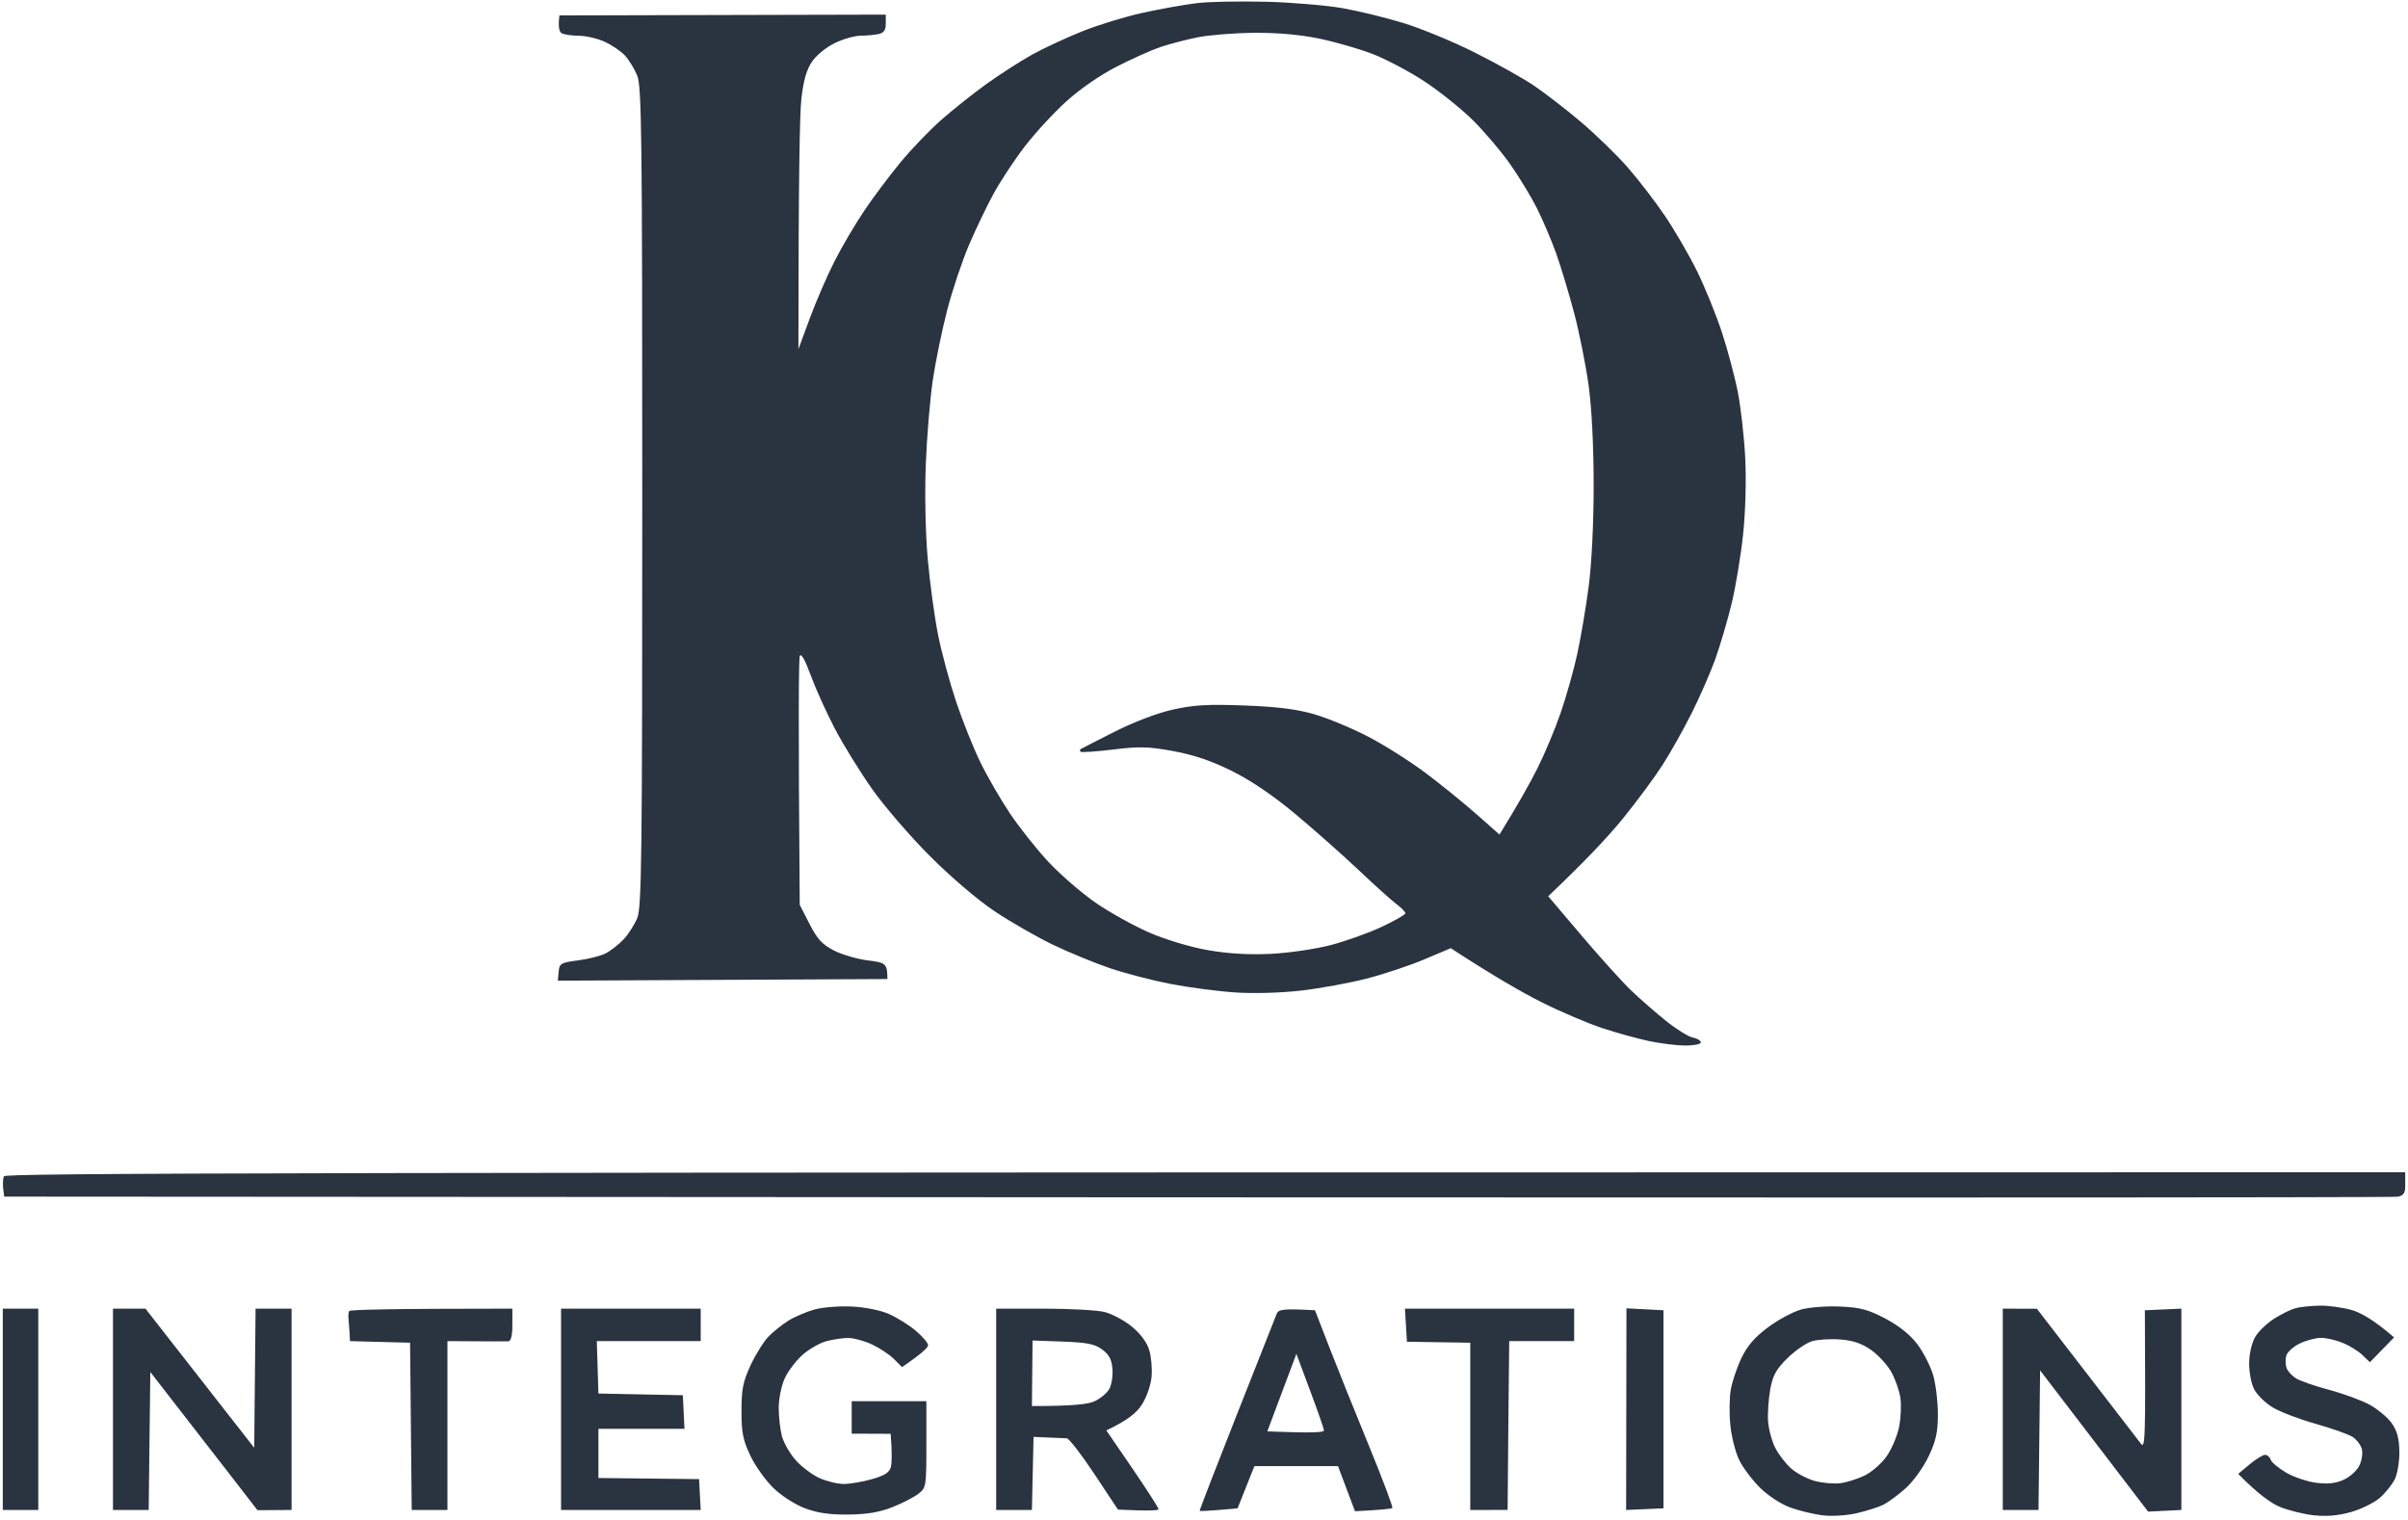 <svg xmlns="http://www.w3.org/2000/svg" xmlns:xlink="http://www.w3.org/1999/xlink" width="740" zoomAndPan="magnify" viewBox="0 0 555 350.25" height="467" preserveAspectRatio="xMidYMid meet" version="1.0"><defs><filter x="0%" y="0%" width="100%" height="100%" id="33f3de5cec"><feColorMatrix values="0 0 0 0 1 0 0 0 0 1 0 0 0 0 1 0 0 0 1 0" color-interpolation-filters="sRGB"/></filter><clipPath id="0a91a24b9e"><path d="M 0.594 0 L 554.406 0 L 554.406 349.5 L 0.594 349.5 Z M 0.594 0 " clip-rule="nonzero"/></clipPath><mask id="b99b0ca0f8"><g filter="url(#33f3de5cec)"><rect x="-55.5" width="666" fill="#000000" y="-35.025" height="420.3" fill-opacity="0.95"/></g></mask><clipPath id="7e6a0389b2"><path d="M 0.594 0 L 554.406 0 L 554.406 349.5 L 0.594 349.5 Z M 0.594 0 " clip-rule="nonzero"/></clipPath><clipPath id="7b33768973"><rect x="0" width="555" y="0" height="350"/></clipPath></defs><g clip-path="url(#0a91a24b9e)"><g mask="url(#b99b0ca0f8)"><g transform="matrix(1, 0, 0, 1, 0, -0)"><g clip-path="url(#7b33768973)"><g clip-path="url(#7e6a0389b2)"><path fill="#1f2937" d="M 291.719 0.391 C 297.691 0.562 305.602 1.219 309.309 1.863 C 313.012 2.508 319.41 4.062 323.527 5.328 C 327.645 6.594 335.051 9.66 339.992 12.148 C 344.93 14.625 350.992 18.016 353.461 19.676 C 355.934 21.336 360.781 25.078 364.246 27.996 C 367.703 30.918 372.598 35.66 375.121 38.543 C 377.637 41.422 381.527 46.477 383.75 49.77 C 385.98 53.062 389.305 58.785 391.137 62.492 C 392.961 66.195 395.559 72.594 396.906 76.711 C 398.246 80.828 399.902 87.055 400.574 90.555 C 401.246 94.059 402.004 100.793 402.242 105.523 C 402.504 110.562 402.305 117.859 401.758 123.113 C 401.238 128.051 400.043 135.289 399.086 139.203 C 398.133 143.117 396.441 148.84 395.336 151.926 C 394.219 155.016 391.797 160.57 389.945 164.273 C 388.09 167.977 385.066 173.367 383.219 176.246 C 381.371 179.129 377.293 184.66 374.148 188.527 C 371.004 192.406 365.82 198.047 356.832 206.559 L 364.613 215.727 C 368.895 220.77 374.027 226.449 376.027 228.352 C 378.023 230.254 381.594 233.367 383.961 235.273 C 386.324 237.184 389.109 238.91 390.133 239.113 C 391.168 239.316 392.004 239.824 392.004 240.234 C 392.004 240.648 390.402 240.977 388.449 240.969 C 386.496 240.961 382.711 240.496 380.031 239.93 C 377.352 239.359 372.473 238.004 369.18 236.914 C 365.887 235.82 359.652 233.156 355.332 230.992 C 351.016 228.828 344.527 225.141 334.379 218.531 L 328.203 221.137 C 324.805 222.566 318.836 224.559 314.918 225.551 C 311.004 226.555 304.27 227.789 299.953 228.293 C 295.34 228.828 289.078 229.016 284.797 228.734 C 280.785 228.477 274.051 227.594 269.828 226.781 C 265.609 225.965 259.301 224.316 255.797 223.133 C 252.293 221.945 246.402 219.52 242.699 217.738 C 238.996 215.965 232.934 212.484 229.227 210.008 C 225.27 207.359 219.102 202.09 214.262 197.234 C 209.734 192.691 203.773 185.773 201.016 181.859 C 198.258 177.945 194.406 171.719 192.461 168.016 C 190.516 164.312 188 158.75 186.867 155.668 C 185.582 152.125 184.645 150.465 184.348 151.176 C 184.086 151.789 183.973 164.953 184.324 208.535 L 186.57 212.926 C 188.359 216.422 189.504 217.672 192.184 219.055 C 194.039 220.008 197.562 221.039 200.035 221.348 C 204.156 221.855 204.516 222.051 204.531 225.641 L 128.57 226.016 L 128.758 223.957 C 128.93 222.051 129.25 221.863 133.246 221.34 C 135.609 221.031 138.477 220.305 139.609 219.723 C 140.738 219.137 142.57 217.707 143.688 216.543 C 144.793 215.375 146.223 213.152 146.867 211.609 C 147.891 209.125 148.027 198.055 148.027 114.504 C 148.027 30.871 147.891 19.891 146.859 17.398 C 146.223 15.859 144.957 13.793 144.055 12.812 C 143.156 11.832 141.066 10.41 139.422 9.648 C 137.773 8.883 135.078 8.254 133.434 8.238 C 131.785 8.227 130 7.965 129.461 7.656 C 128.922 7.355 128.582 6.309 128.941 3.555 L 204.156 3.367 L 204.156 5.426 C 204.156 6.953 203.723 7.582 202.473 7.852 C 201.547 8.047 199.695 8.219 198.355 8.227 C 197.016 8.227 194.344 8.988 192.422 9.918 C 190.453 10.859 188.141 12.746 187.145 14.219 C 185.883 16.082 185.176 18.566 184.699 22.824 C 184.332 26.117 184.031 40.43 184.023 80.453 L 186.652 73.344 C 188.098 69.43 190.648 63.539 192.324 60.246 C 193.992 56.953 197.062 51.73 199.137 48.645 C 201.207 45.555 204.996 40.504 207.547 37.418 C 210.098 34.328 214.344 29.914 216.969 27.609 C 219.598 25.297 224.273 21.582 227.355 19.359 C 230.441 17.145 235.164 14.105 237.836 12.617 C 240.508 11.129 245.73 8.703 249.434 7.223 C 253.141 5.738 259.367 3.832 263.281 2.973 C 267.195 2.109 272.746 1.113 275.629 0.75 C 278.512 0.383 285.746 0.223 291.719 0.391 Z M 267.398 10.859 C 265.34 11.562 260.797 13.598 257.293 15.395 C 253.527 17.324 248.793 20.609 245.691 23.434 C 242.812 26.051 238.539 30.691 236.195 33.746 C 233.852 36.793 230.645 41.648 229.062 44.531 C 227.484 47.41 224.895 52.801 223.316 56.504 C 221.738 60.207 219.484 66.945 218.309 71.473 C 217.133 76 215.645 83.246 215 87.562 C 214.359 91.879 213.625 100.645 213.379 107.02 C 213.117 113.859 213.297 122.766 213.82 128.723 C 214.305 134.285 215.383 142.195 216.207 146.312 C 217.035 150.43 218.902 157.336 220.344 161.652 C 221.789 165.973 224.281 172.207 225.867 175.5 C 227.461 178.793 230.555 184.156 232.738 187.422 C 234.922 190.684 238.934 195.734 241.652 198.648 C 244.367 201.559 249.246 205.781 252.504 208.039 C 255.75 210.293 261.363 213.406 264.965 214.961 C 268.797 216.609 274.387 218.285 278.434 218.988 C 283.074 219.797 287.828 220.074 292.844 219.836 C 296.98 219.641 303.172 218.734 306.688 217.82 C 310.184 216.906 315.488 215.008 318.477 213.602 C 321.461 212.199 323.906 210.793 323.914 210.488 C 323.922 210.18 323.004 209.223 321.859 208.367 C 320.719 207.516 316.754 203.945 313.051 200.441 C 309.344 196.941 302.773 191.125 298.457 187.527 C 293.336 183.262 288.254 179.824 283.863 177.656 C 279.152 175.328 275.098 173.957 270.391 173.098 C 264.68 172.055 262.57 172.004 256.543 172.746 C 252.629 173.223 249.262 173.449 249.062 173.246 C 248.859 173.043 248.859 172.773 249.062 172.648 C 249.262 172.512 252.805 170.711 256.918 168.629 C 261.434 166.355 266.781 164.324 270.391 163.523 C 275.18 162.461 278.465 162.273 286.855 162.598 C 294.457 162.883 298.875 163.441 302.945 164.625 C 306.035 165.523 311.59 167.828 315.293 169.75 C 319 171.668 324.949 175.434 328.527 178.109 C 332.094 180.789 337.402 185.086 340.312 187.66 L 345.605 192.34 C 350.078 185.086 352.738 180.289 354.391 176.996 C 356.043 173.703 358.438 167.977 359.711 164.273 C 360.992 160.57 362.699 154.508 363.512 150.801 C 364.328 147.098 365.512 140.109 366.148 135.273 C 366.852 129.922 367.309 120.762 367.309 111.887 C 367.309 102.867 366.867 94.074 366.156 88.871 C 365.52 84.238 364.023 76.75 362.832 72.219 C 361.633 67.691 359.758 61.457 358.656 58.375 C 357.547 55.285 355.535 50.57 354.188 47.898 C 352.832 45.227 350.066 40.676 348.035 37.793 C 346.008 34.914 342.184 30.406 339.551 27.781 C 336.906 25.152 331.887 21.121 328.391 18.816 C 324.895 16.508 319.5 13.652 316.418 12.461 C 313.324 11.27 307.773 9.668 304.066 8.898 C 299.699 7.992 294.445 7.52 289.102 7.566 C 284.574 7.598 278.684 8.066 276.004 8.605 C 273.332 9.145 269.453 10.164 267.398 10.859 Z M 554.406 270.172 L 554.406 272.789 C 554.406 274.895 554.07 275.484 552.723 275.801 C 551.797 276.016 427.27 276.098 0.969 275.785 L 0.734 273.914 C 0.609 272.879 0.684 271.625 0.906 271.105 C 1.223 270.359 57.328 270.172 554.406 270.172 Z M 196.301 301.117 C 199.398 301.262 202.914 301.973 204.906 302.848 C 206.754 303.664 209.539 305.406 211.078 306.707 C 212.621 308.02 213.895 309.508 213.91 310.023 C 213.918 310.539 212.57 311.887 207.898 315.074 L 206.027 313.203 C 204.996 312.172 202.727 310.668 200.977 309.852 C 199.227 309.035 196.785 308.371 195.551 308.363 C 194.316 308.355 192.039 308.684 190.5 309.094 C 188.957 309.5 186.457 310.93 184.953 312.27 C 183.441 313.609 181.602 316.047 180.852 317.695 C 180.105 319.34 179.488 322.371 179.48 324.43 C 179.477 326.488 179.805 329.438 180.215 330.98 C 180.621 332.52 182.051 335.02 183.391 336.523 C 184.73 338.035 187.168 339.879 188.816 340.625 C 190.461 341.375 192.984 341.996 194.43 342.012 C 195.863 342.023 198.812 341.523 200.977 340.902 C 203.934 340.059 205.012 339.352 205.324 338.09 C 205.555 337.16 205.641 335.066 205.281 330.453 L 196.301 330.418 L 196.301 322.934 L 213.512 322.934 L 213.512 332.895 C 213.512 342.633 213.469 342.887 211.641 344.301 C 210.609 345.094 207.914 346.477 205.652 347.367 C 202.719 348.527 199.816 349.016 195.551 349.059 C 191.27 349.113 188.426 348.699 185.566 347.629 C 183.301 346.785 180.133 344.758 178.27 342.953 C 176.453 341.203 174.055 337.836 172.934 335.469 C 171.242 331.898 170.898 330.141 170.898 325.18 C 170.898 320.211 171.25 318.43 172.973 314.699 C 174.117 312.23 175.965 309.262 177.074 308.102 C 178.18 306.941 180.262 305.266 181.707 304.375 C 183.141 303.488 185.836 302.336 187.691 301.812 C 189.539 301.297 193.418 300.977 196.301 301.117 Z M 424.188 301.125 C 428.824 301.344 430.629 301.828 434.598 303.926 C 437.723 305.586 440.277 307.637 441.938 309.836 C 443.328 311.691 444.961 314.887 445.559 316.945 C 446.16 319.004 446.645 323.047 446.645 325.926 C 446.637 330.117 446.211 332.062 444.512 335.656 C 443.336 338.133 440.988 341.402 439.273 342.953 C 437.559 344.496 435.23 346.215 434.102 346.785 C 432.973 347.348 430.188 348.23 427.93 348.754 C 425.578 349.293 422.211 349.5 420.07 349.238 C 418.012 348.984 414.672 348.176 412.652 347.449 C 410.578 346.711 407.555 344.75 405.73 342.953 C 403.941 341.203 401.77 338.344 400.902 336.59 C 400.027 334.84 399.094 331.227 398.824 328.547 C 398.547 325.867 398.582 322.172 398.906 320.312 C 399.219 318.457 400.328 315.18 401.359 313.016 C 402.707 310.18 404.422 308.203 407.496 305.906 C 409.848 304.156 413.297 302.309 415.168 301.793 C 417.039 301.281 421.094 300.977 424.188 301.125 Z M 411.973 313.016 C 409.359 315.59 408.605 316.961 408.012 320.203 C 407.617 322.402 407.383 325.68 407.504 327.5 C 407.625 329.309 408.352 332.055 409.113 333.598 C 409.883 335.141 411.566 337.332 412.855 338.461 C 414.148 339.594 416.633 340.895 418.387 341.344 C 420.137 341.801 422.742 342.02 424.188 341.832 C 425.621 341.645 428.137 340.852 429.762 340.07 C 431.387 339.285 433.66 337.301 434.82 335.656 C 435.98 334.012 437.27 330.98 437.695 328.922 C 438.113 326.863 438.254 323.832 438.008 322.184 C 437.77 320.539 436.832 317.859 435.93 316.234 C 435.031 314.609 432.941 312.32 431.297 311.16 C 429.148 309.633 427.141 308.945 424.188 308.715 C 421.918 308.535 418.977 308.715 417.637 309.109 C 416.297 309.508 413.754 311.266 411.973 313.016 Z M 534.574 300.914 C 536.633 300.871 540 301.336 542.059 301.934 C 544.117 302.531 547.148 304.199 551.789 308.234 L 546.219 313.953 L 544.512 312.312 C 543.578 311.406 541.543 310.145 540 309.508 C 538.457 308.863 536.184 308.34 534.949 308.34 C 533.715 308.34 531.5 308.93 530.023 309.648 C 528.551 310.367 527.156 311.633 526.941 312.457 C 526.715 313.277 526.746 314.543 527 315.262 C 527.254 315.98 528.219 317.059 529.148 317.648 C 530.078 318.242 533.527 319.445 536.82 320.32 C 540.113 321.195 544.32 322.746 546.176 323.758 C 548.023 324.766 550.305 326.676 551.25 328 C 552.492 329.766 552.961 331.531 553.008 334.535 C 553.043 336.793 552.574 339.66 551.969 340.895 C 551.359 342.129 549.812 344.066 548.516 345.199 C 547.23 346.328 544.234 347.805 541.871 348.477 C 538.895 349.32 536.242 349.547 533.266 349.227 C 530.898 348.961 527.359 348.078 525.406 347.266 C 523.453 346.441 520.504 344.398 515.863 339.684 L 518.484 337.504 C 519.922 336.301 521.523 335.312 522.039 335.305 C 522.555 335.289 523.141 335.785 523.348 336.406 C 523.551 337.027 525.152 338.367 526.902 339.391 C 528.656 340.418 531.77 341.473 533.824 341.734 C 536.504 342.086 538.316 341.883 540.188 341.039 C 541.625 340.387 543.254 338.906 543.801 337.75 C 544.355 336.598 544.609 334.902 544.363 333.973 C 544.125 333.043 543.172 331.785 542.246 331.18 C 541.316 330.574 537.531 329.227 533.824 328.18 C 530.121 327.141 525.66 325.449 523.91 324.422 C 522.16 323.398 520.184 321.465 519.516 320.129 C 518.828 318.742 518.34 316.078 518.395 313.953 C 518.445 311.73 519.051 309.297 519.883 307.965 C 520.652 306.73 522.594 304.898 524.188 303.895 C 525.781 302.891 527.93 301.82 528.961 301.531 C 529.988 301.23 532.516 300.953 534.574 300.914 Z M 0.594 301.605 L 8.824 301.605 L 8.824 348.004 L 0.594 348.004 Z M 26.039 301.605 L 33.523 301.605 L 58.594 333.672 L 58.906 301.605 L 67.199 301.605 L 67.199 348.004 L 59.344 348.059 L 52.605 339.348 C 48.902 334.547 43.34 327.387 34.645 316.207 L 34.27 348.004 L 26.039 348.004 Z M 118.09 301.605 L 118.09 305.348 C 118.09 307.816 117.77 309.102 117.156 309.141 C 116.641 309.164 113.273 309.164 103.125 309.09 L 103.125 348.004 L 94.891 348.004 L 94.516 309.461 L 80.672 309.09 L 80.559 307.031 C 80.492 305.898 80.387 304.469 80.32 303.848 C 80.254 303.227 80.32 302.473 80.469 302.164 C 80.617 301.859 89.152 301.605 118.09 301.605 Z M 129.316 301.605 L 161.5 301.605 L 161.5 309.09 L 137.551 309.09 L 137.926 321.168 L 157.383 321.562 L 157.758 329.293 L 137.926 329.293 L 137.926 340.633 L 161.125 340.895 L 161.5 348.004 L 129.316 348.004 Z M 229.602 301.605 L 240.453 301.605 C 246.418 301.605 252.734 301.949 254.488 302.359 C 256.238 302.777 259.098 304.289 260.848 305.727 C 262.863 307.383 264.344 309.371 264.875 311.145 C 265.34 312.688 265.586 315.465 265.414 317.32 C 265.25 319.191 264.27 322.02 263.207 323.684 C 262.047 325.508 260.078 327.258 254.996 329.668 L 261.012 338.461 C 264.312 343.297 267.023 347.512 267.023 347.816 C 267.023 348.125 264.918 348.273 257.668 347.914 L 252.242 339.727 C 249.254 335.223 246.398 331.52 245.879 331.488 C 245.363 331.457 243.426 331.375 238.211 331.164 L 237.836 348.004 L 229.602 348.004 Z M 237.836 324.055 C 247.473 324.055 250.758 323.629 252.242 322.965 C 253.582 322.355 255.117 321.094 255.652 320.156 C 256.191 319.215 256.531 317.125 256.402 315.523 C 256.23 313.348 255.633 312.203 254.059 311.035 C 252.348 309.762 250.625 309.41 244.969 309.199 L 237.984 308.945 Z M 303.082 301.977 L 306.27 310.211 C 308.02 314.738 312.113 324.926 315.367 332.844 C 318.617 340.762 321.109 347.383 320.906 347.555 C 320.699 347.727 318.676 347.969 312.301 348.297 L 308.387 337.902 L 289.113 337.902 L 285.238 347.629 L 280.934 348.004 C 278.57 348.207 276.57 348.297 276.504 348.199 C 276.438 348.102 280.277 338.172 285.035 326.121 C 289.797 314.078 293.934 303.617 294.227 302.875 C 294.66 301.762 295.477 301.566 303.082 301.977 Z M 292.094 329.895 C 302.707 330.312 305.176 330.133 305.152 329.668 C 305.129 329.258 303.688 325.117 301.949 320.473 L 298.793 312.023 Z M 323.816 301.605 L 362.816 301.605 L 362.816 309.09 L 347.848 309.09 L 347.676 325.367 C 347.586 334.316 347.504 343.074 347.477 347.996 L 338.867 348.004 L 338.867 309.461 L 324.273 309.23 Z M 374.867 301.531 L 383.398 301.977 L 383.398 347.629 L 374.793 348.004 Z M 461.605 301.605 L 469.465 301.633 L 480.855 316.398 C 487.117 324.52 492.762 331.84 493.391 332.664 C 494.422 334.016 494.527 332.656 494.355 301.977 L 502.766 301.605 L 502.766 348.004 L 495.098 348.379 L 489.012 340.422 C 485.668 336.055 480.07 328.727 470.211 315.84 L 469.84 348.004 L 461.605 348.004 Z M 461.605 301.605 " fill-opacity="1" fill-rule="evenodd"/></g></g></g></g></g></svg>